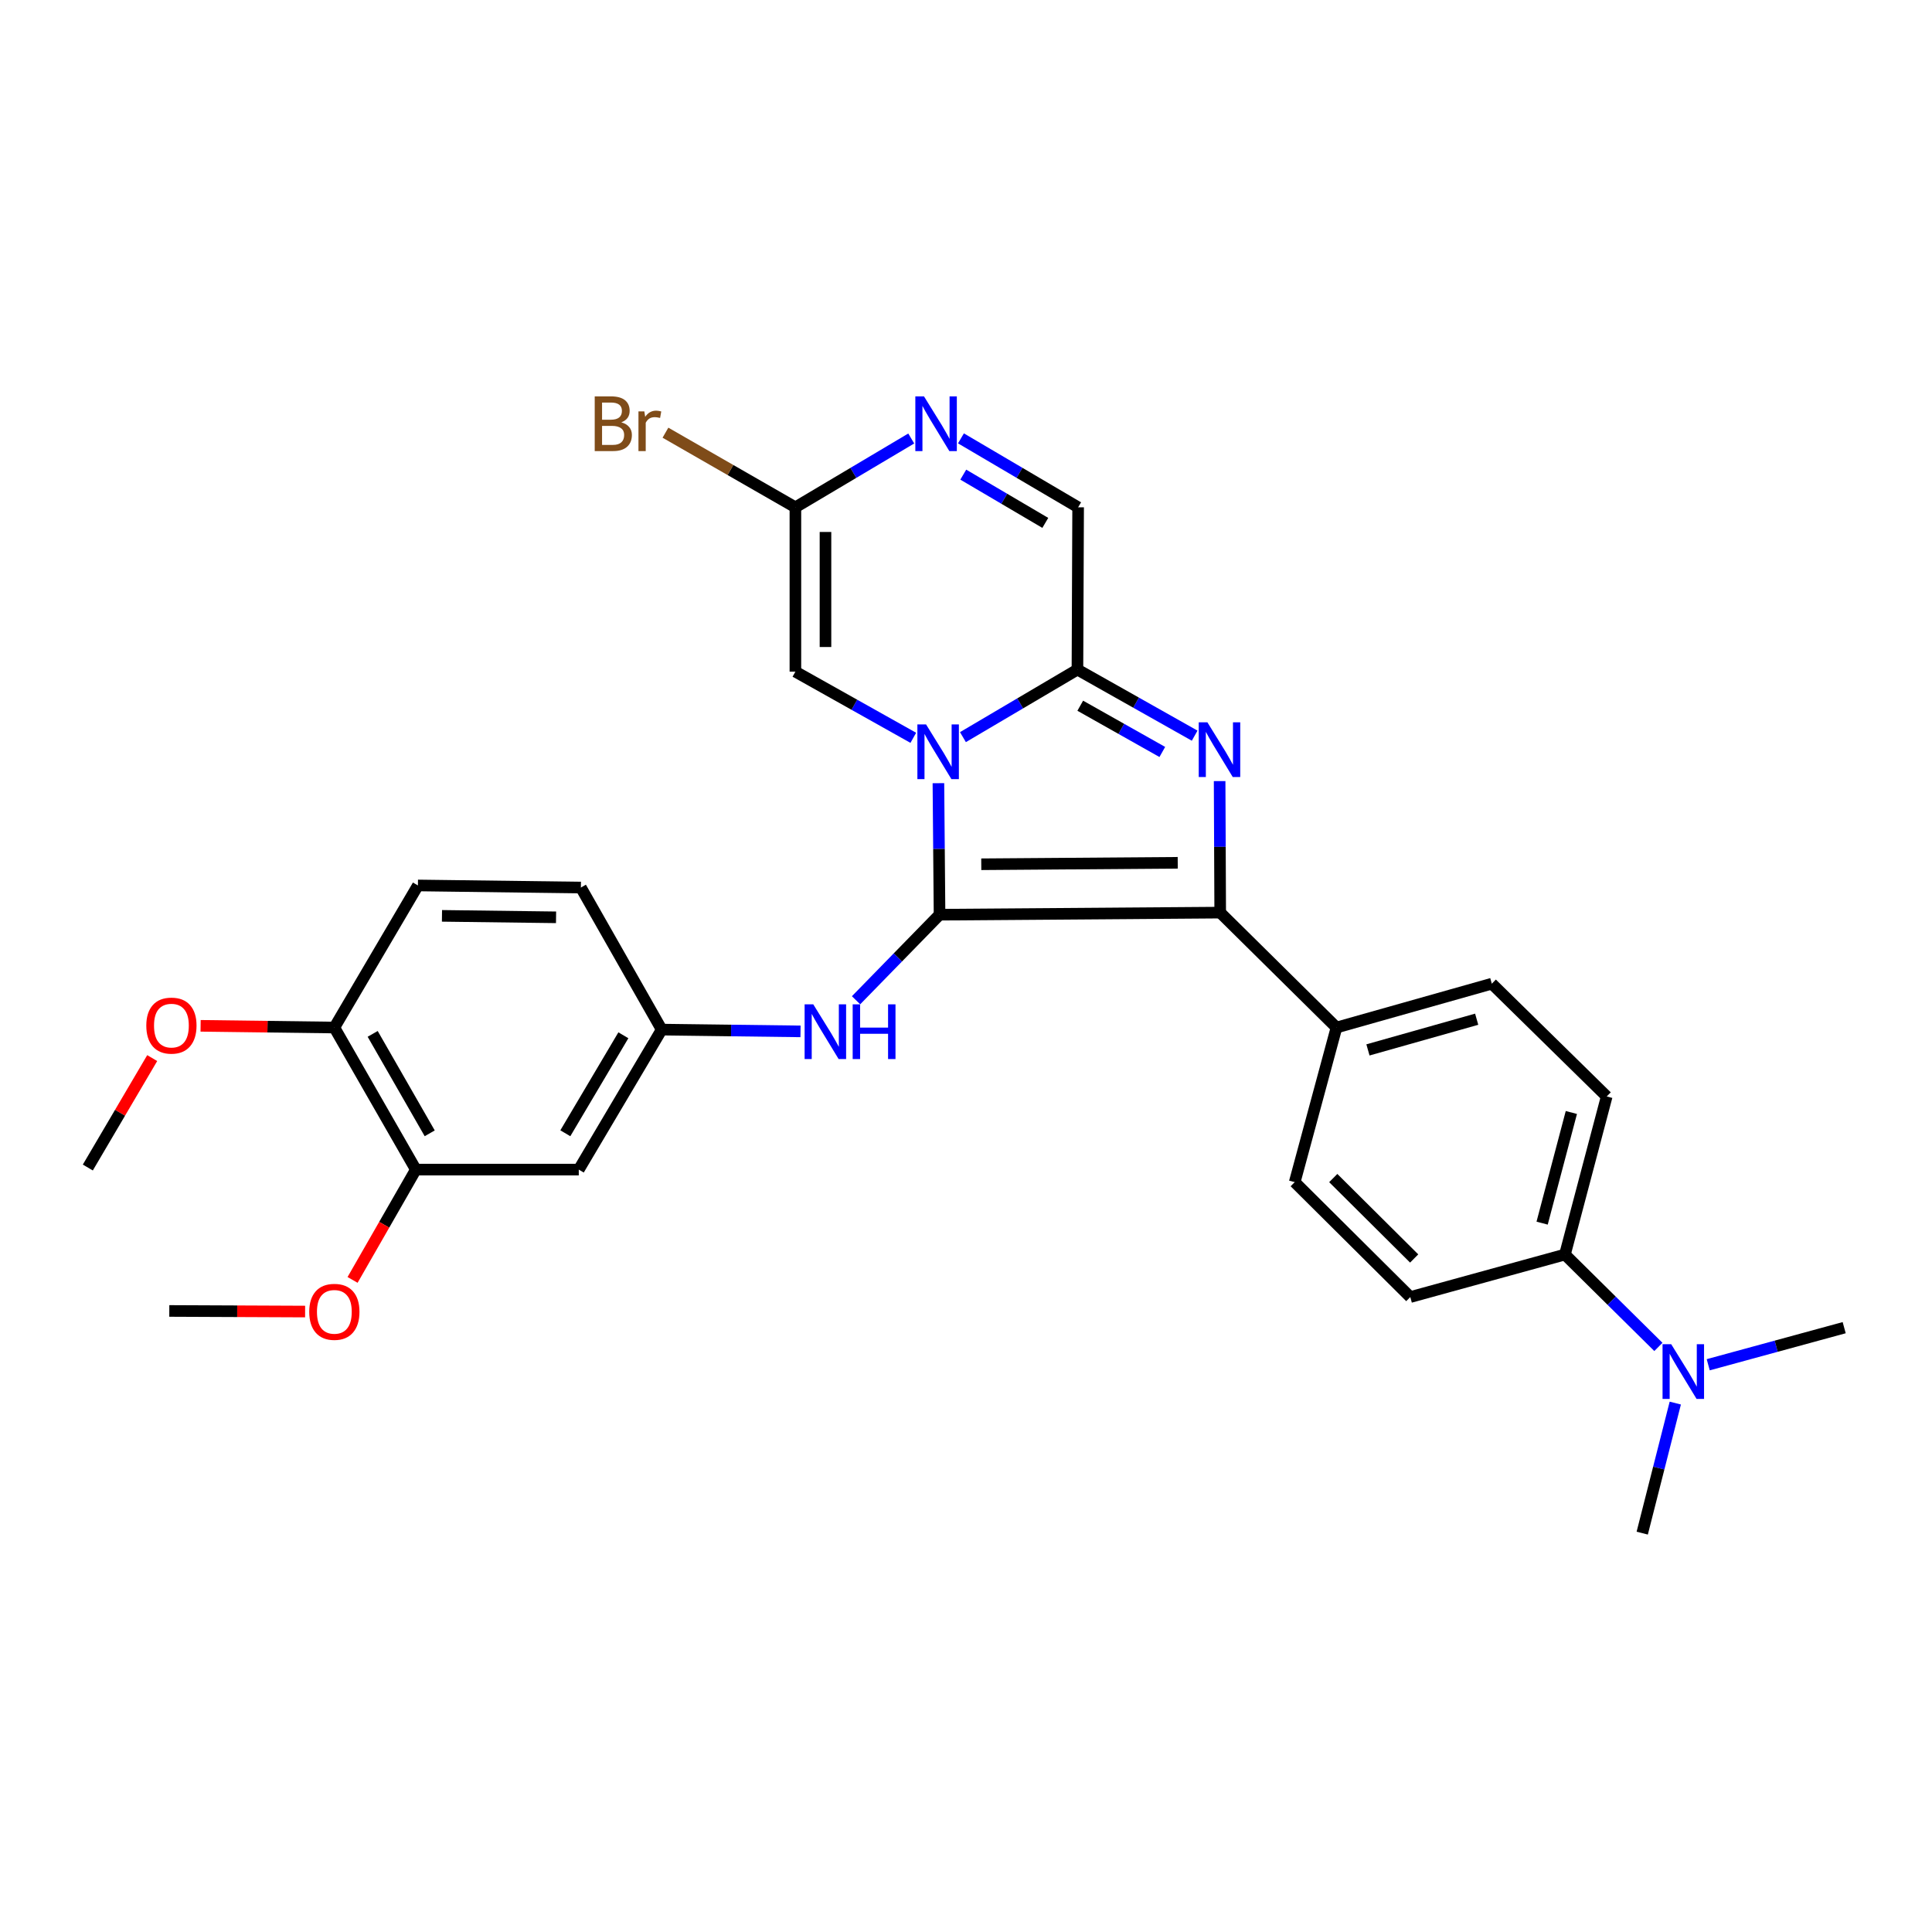 <?xml version='1.0' encoding='iso-8859-1'?>
<svg version='1.1' baseProfile='full'
              xmlns='http://www.w3.org/2000/svg'
                      xmlns:rdkit='http://www.rdkit.org/xml'
                      xmlns:xlink='http://www.w3.org/1999/xlink'
                  xml:space='preserve'
width='1000px' height='1000px' viewBox='0 0 1000 1000'>
<!-- END OF HEADER -->
<rect style='opacity:1.0;fill:#FFFFFF;stroke:none' width='1000' height='1000' x='0' y='0'> </rect>
<path class='bond-0' d='M 485.72,405.377 L 486.013,439.414' style='fill:none;fill-rule:evenodd;stroke:#0000FF;stroke-width:6px;stroke-linecap:butt;stroke-linejoin:miter;stroke-opacity:1' />
<path class='bond-0' d='M 486.013,439.414 L 486.306,473.452' style='fill:none;fill-rule:evenodd;stroke:#000000;stroke-width:6px;stroke-linecap:butt;stroke-linejoin:miter;stroke-opacity:1' />
<path class='bond-3' d='M 498.412,381.54 L 528.047,364.061' style='fill:none;fill-rule:evenodd;stroke:#0000FF;stroke-width:6px;stroke-linecap:butt;stroke-linejoin:miter;stroke-opacity:1' />
<path class='bond-3' d='M 528.047,364.061 L 557.682,346.582' style='fill:none;fill-rule:evenodd;stroke:#000000;stroke-width:6px;stroke-linecap:butt;stroke-linejoin:miter;stroke-opacity:1' />
<path class='bond-4' d='M 472.721,381.894 L 442.208,364.774' style='fill:none;fill-rule:evenodd;stroke:#0000FF;stroke-width:6px;stroke-linecap:butt;stroke-linejoin:miter;stroke-opacity:1' />
<path class='bond-4' d='M 442.208,364.774 L 411.695,347.655' style='fill:none;fill-rule:evenodd;stroke:#000000;stroke-width:6px;stroke-linecap:butt;stroke-linejoin:miter;stroke-opacity:1' />
<path class='bond-2' d='M 486.306,473.452 L 631.576,472.37' style='fill:none;fill-rule:evenodd;stroke:#000000;stroke-width:6px;stroke-linecap:butt;stroke-linejoin:miter;stroke-opacity:1' />
<path class='bond-2' d='M 507.903,447.338 L 609.592,446.581' style='fill:none;fill-rule:evenodd;stroke:#000000;stroke-width:6px;stroke-linecap:butt;stroke-linejoin:miter;stroke-opacity:1' />
<path class='bond-7' d='M 486.306,473.452 L 464.698,495.591' style='fill:none;fill-rule:evenodd;stroke:#000000;stroke-width:6px;stroke-linecap:butt;stroke-linejoin:miter;stroke-opacity:1' />
<path class='bond-7' d='M 464.698,495.591 L 443.09,517.73' style='fill:none;fill-rule:evenodd;stroke:#0000FF;stroke-width:6px;stroke-linecap:butt;stroke-linejoin:miter;stroke-opacity:1' />
<path class='bond-1' d='M 618.354,380.783 L 588.018,363.683' style='fill:none;fill-rule:evenodd;stroke:#0000FF;stroke-width:6px;stroke-linecap:butt;stroke-linejoin:miter;stroke-opacity:1' />
<path class='bond-1' d='M 588.018,363.683 L 557.682,346.582' style='fill:none;fill-rule:evenodd;stroke:#000000;stroke-width:6px;stroke-linecap:butt;stroke-linejoin:miter;stroke-opacity:1' />
<path class='bond-1' d='M 601.606,389.217 L 580.371,377.247' style='fill:none;fill-rule:evenodd;stroke:#0000FF;stroke-width:6px;stroke-linecap:butt;stroke-linejoin:miter;stroke-opacity:1' />
<path class='bond-1' d='M 580.371,377.247 L 559.136,365.277' style='fill:none;fill-rule:evenodd;stroke:#000000;stroke-width:6px;stroke-linecap:butt;stroke-linejoin:miter;stroke-opacity:1' />
<path class='bond-30' d='M 631.275,404.296 L 631.425,438.333' style='fill:none;fill-rule:evenodd;stroke:#0000FF;stroke-width:6px;stroke-linecap:butt;stroke-linejoin:miter;stroke-opacity:1' />
<path class='bond-30' d='M 631.425,438.333 L 631.576,472.37' style='fill:none;fill-rule:evenodd;stroke:#000000;stroke-width:6px;stroke-linecap:butt;stroke-linejoin:miter;stroke-opacity:1' />
<path class='bond-9' d='M 631.576,472.37 L 691.758,531.852' style='fill:none;fill-rule:evenodd;stroke:#000000;stroke-width:6px;stroke-linecap:butt;stroke-linejoin:miter;stroke-opacity:1' />
<path class='bond-8' d='M 557.682,346.582 L 558.037,262.585' style='fill:none;fill-rule:evenodd;stroke:#000000;stroke-width:6px;stroke-linecap:butt;stroke-linejoin:miter;stroke-opacity:1' />
<path class='bond-6' d='M 411.695,347.655 L 411.695,262.585' style='fill:none;fill-rule:evenodd;stroke:#000000;stroke-width:6px;stroke-linecap:butt;stroke-linejoin:miter;stroke-opacity:1' />
<path class='bond-6' d='M 427.266,334.894 L 427.266,275.345' style='fill:none;fill-rule:evenodd;stroke:#000000;stroke-width:6px;stroke-linecap:butt;stroke-linejoin:miter;stroke-opacity:1' />
<path class='bond-5' d='M 471.658,226.962 L 441.676,244.773' style='fill:none;fill-rule:evenodd;stroke:#0000FF;stroke-width:6px;stroke-linecap:butt;stroke-linejoin:miter;stroke-opacity:1' />
<path class='bond-5' d='M 441.676,244.773 L 411.695,262.585' style='fill:none;fill-rule:evenodd;stroke:#000000;stroke-width:6px;stroke-linecap:butt;stroke-linejoin:miter;stroke-opacity:1' />
<path class='bond-29' d='M 497.388,226.898 L 527.712,244.741' style='fill:none;fill-rule:evenodd;stroke:#0000FF;stroke-width:6px;stroke-linecap:butt;stroke-linejoin:miter;stroke-opacity:1' />
<path class='bond-29' d='M 527.712,244.741 L 558.037,262.585' style='fill:none;fill-rule:evenodd;stroke:#000000;stroke-width:6px;stroke-linecap:butt;stroke-linejoin:miter;stroke-opacity:1' />
<path class='bond-29' d='M 498.589,245.671 L 519.816,258.161' style='fill:none;fill-rule:evenodd;stroke:#0000FF;stroke-width:6px;stroke-linecap:butt;stroke-linejoin:miter;stroke-opacity:1' />
<path class='bond-29' d='M 519.816,258.161 L 541.043,270.652' style='fill:none;fill-rule:evenodd;stroke:#000000;stroke-width:6px;stroke-linecap:butt;stroke-linejoin:miter;stroke-opacity:1' />
<path class='bond-21' d='M 411.695,262.585 L 378.066,243.272' style='fill:none;fill-rule:evenodd;stroke:#000000;stroke-width:6px;stroke-linecap:butt;stroke-linejoin:miter;stroke-opacity:1' />
<path class='bond-21' d='M 378.066,243.272 L 344.437,223.959' style='fill:none;fill-rule:evenodd;stroke:#7F4C19;stroke-width:6px;stroke-linecap:butt;stroke-linejoin:miter;stroke-opacity:1' />
<path class='bond-12' d='M 414.347,533.842 L 378.419,533.383' style='fill:none;fill-rule:evenodd;stroke:#0000FF;stroke-width:6px;stroke-linecap:butt;stroke-linejoin:miter;stroke-opacity:1' />
<path class='bond-12' d='M 378.419,533.383 L 342.49,532.924' style='fill:none;fill-rule:evenodd;stroke:#000000;stroke-width:6px;stroke-linecap:butt;stroke-linejoin:miter;stroke-opacity:1' />
<path class='bond-16' d='M 691.758,531.852 L 670.14,611.878' style='fill:none;fill-rule:evenodd;stroke:#000000;stroke-width:6px;stroke-linecap:butt;stroke-linejoin:miter;stroke-opacity:1' />
<path class='bond-17' d='M 691.758,531.852 L 772.156,509.153' style='fill:none;fill-rule:evenodd;stroke:#000000;stroke-width:6px;stroke-linecap:butt;stroke-linejoin:miter;stroke-opacity:1' />
<path class='bond-17' d='M 708.048,543.432 L 764.327,527.543' style='fill:none;fill-rule:evenodd;stroke:#000000;stroke-width:6px;stroke-linecap:butt;stroke-linejoin:miter;stroke-opacity:1' />
<path class='bond-10' d='M 299.574,605.382 L 342.49,532.924' style='fill:none;fill-rule:evenodd;stroke:#000000;stroke-width:6px;stroke-linecap:butt;stroke-linejoin:miter;stroke-opacity:1' />
<path class='bond-10' d='M 292.614,586.578 L 322.655,535.858' style='fill:none;fill-rule:evenodd;stroke:#000000;stroke-width:6px;stroke-linecap:butt;stroke-linejoin:miter;stroke-opacity:1' />
<path class='bond-11' d='M 299.574,605.382 L 215.24,605.382' style='fill:none;fill-rule:evenodd;stroke:#000000;stroke-width:6px;stroke-linecap:butt;stroke-linejoin:miter;stroke-opacity:1' />
<path class='bond-23' d='M 215.24,605.382 L 198.864,633.931' style='fill:none;fill-rule:evenodd;stroke:#000000;stroke-width:6px;stroke-linecap:butt;stroke-linejoin:miter;stroke-opacity:1' />
<path class='bond-23' d='M 198.864,633.931 L 182.489,662.481' style='fill:none;fill-rule:evenodd;stroke:#FF0000;stroke-width:6px;stroke-linecap:butt;stroke-linejoin:miter;stroke-opacity:1' />
<path class='bond-32' d='M 215.24,605.382 L 173.059,531.852' style='fill:none;fill-rule:evenodd;stroke:#000000;stroke-width:6px;stroke-linecap:butt;stroke-linejoin:miter;stroke-opacity:1' />
<path class='bond-32' d='M 222.419,586.604 L 192.893,535.133' style='fill:none;fill-rule:evenodd;stroke:#000000;stroke-width:6px;stroke-linecap:butt;stroke-linejoin:miter;stroke-opacity:1' />
<path class='bond-22' d='M 342.49,532.924 L 300.664,459.394' style='fill:none;fill-rule:evenodd;stroke:#000000;stroke-width:6px;stroke-linecap:butt;stroke-linejoin:miter;stroke-opacity:1' />
<path class='bond-13' d='M 810.011,649.344 L 831.629,567.527' style='fill:none;fill-rule:evenodd;stroke:#000000;stroke-width:6px;stroke-linecap:butt;stroke-linejoin:miter;stroke-opacity:1' />
<path class='bond-13' d='M 798.2,633.094 L 813.332,575.822' style='fill:none;fill-rule:evenodd;stroke:#000000;stroke-width:6px;stroke-linecap:butt;stroke-linejoin:miter;stroke-opacity:1' />
<path class='bond-15' d='M 810.011,649.344 L 834.196,673.256' style='fill:none;fill-rule:evenodd;stroke:#000000;stroke-width:6px;stroke-linecap:butt;stroke-linejoin:miter;stroke-opacity:1' />
<path class='bond-15' d='M 834.196,673.256 L 858.381,697.167' style='fill:none;fill-rule:evenodd;stroke:#0000FF;stroke-width:6px;stroke-linecap:butt;stroke-linejoin:miter;stroke-opacity:1' />
<path class='bond-31' d='M 810.011,649.344 L 729.967,671.351' style='fill:none;fill-rule:evenodd;stroke:#000000;stroke-width:6px;stroke-linecap:butt;stroke-linejoin:miter;stroke-opacity:1' />
<path class='bond-14' d='M 173.059,531.852 L 216.312,458.313' style='fill:none;fill-rule:evenodd;stroke:#000000;stroke-width:6px;stroke-linecap:butt;stroke-linejoin:miter;stroke-opacity:1' />
<path class='bond-24' d='M 173.059,531.852 L 138.446,531.408' style='fill:none;fill-rule:evenodd;stroke:#000000;stroke-width:6px;stroke-linecap:butt;stroke-linejoin:miter;stroke-opacity:1' />
<path class='bond-24' d='M 138.446,531.408 L 103.833,530.964' style='fill:none;fill-rule:evenodd;stroke:#FF0000;stroke-width:6px;stroke-linecap:butt;stroke-linejoin:miter;stroke-opacity:1' />
<path class='bond-25' d='M 884.173,706.397 L 919.359,696.798' style='fill:none;fill-rule:evenodd;stroke:#0000FF;stroke-width:6px;stroke-linecap:butt;stroke-linejoin:miter;stroke-opacity:1' />
<path class='bond-25' d='M 919.359,696.798 L 954.545,687.199' style='fill:none;fill-rule:evenodd;stroke:#000000;stroke-width:6px;stroke-linecap:butt;stroke-linejoin:miter;stroke-opacity:1' />
<path class='bond-26' d='M 867.126,726.233 L 858.569,759.891' style='fill:none;fill-rule:evenodd;stroke:#0000FF;stroke-width:6px;stroke-linecap:butt;stroke-linejoin:miter;stroke-opacity:1' />
<path class='bond-26' d='M 858.569,759.891 L 850.012,793.55' style='fill:none;fill-rule:evenodd;stroke:#000000;stroke-width:6px;stroke-linecap:butt;stroke-linejoin:miter;stroke-opacity:1' />
<path class='bond-18' d='M 670.14,611.878 L 729.967,671.351' style='fill:none;fill-rule:evenodd;stroke:#000000;stroke-width:6px;stroke-linecap:butt;stroke-linejoin:miter;stroke-opacity:1' />
<path class='bond-18' d='M 690.092,609.756 L 731.971,651.387' style='fill:none;fill-rule:evenodd;stroke:#000000;stroke-width:6px;stroke-linecap:butt;stroke-linejoin:miter;stroke-opacity:1' />
<path class='bond-19' d='M 772.156,509.153 L 831.629,567.527' style='fill:none;fill-rule:evenodd;stroke:#000000;stroke-width:6px;stroke-linecap:butt;stroke-linejoin:miter;stroke-opacity:1' />
<path class='bond-20' d='M 216.312,458.313 L 300.664,459.394' style='fill:none;fill-rule:evenodd;stroke:#000000;stroke-width:6px;stroke-linecap:butt;stroke-linejoin:miter;stroke-opacity:1' />
<path class='bond-20' d='M 228.766,474.045 L 287.812,474.802' style='fill:none;fill-rule:evenodd;stroke:#000000;stroke-width:6px;stroke-linecap:butt;stroke-linejoin:miter;stroke-opacity:1' />
<path class='bond-27' d='M 157.924,678.855 L 122.775,678.702' style='fill:none;fill-rule:evenodd;stroke:#FF0000;stroke-width:6px;stroke-linecap:butt;stroke-linejoin:miter;stroke-opacity:1' />
<path class='bond-27' d='M 122.775,678.702 L 87.626,678.549' style='fill:none;fill-rule:evenodd;stroke:#000000;stroke-width:6px;stroke-linecap:butt;stroke-linejoin:miter;stroke-opacity:1' />
<path class='bond-28' d='M 78.785,547.664 L 62.12,575.986' style='fill:none;fill-rule:evenodd;stroke:#FF0000;stroke-width:6px;stroke-linecap:butt;stroke-linejoin:miter;stroke-opacity:1' />
<path class='bond-28' d='M 62.12,575.986 L 45.455,604.309' style='fill:none;fill-rule:evenodd;stroke:#000000;stroke-width:6px;stroke-linecap:butt;stroke-linejoin:miter;stroke-opacity:1' />
<path  class='atom-0' d='M 479.319 374.948
L 488.599 389.948
Q 489.519 391.428, 490.999 394.108
Q 492.479 396.788, 492.559 396.948
L 492.559 374.948
L 496.319 374.948
L 496.319 403.268
L 492.439 403.268
L 482.479 386.868
Q 481.319 384.948, 480.079 382.748
Q 478.879 380.548, 478.519 379.868
L 478.519 403.268
L 474.839 403.268
L 474.839 374.948
L 479.319 374.948
' fill='#0000FF'/>
<path  class='atom-2' d='M 624.944 373.867
L 634.224 388.867
Q 635.144 390.347, 636.624 393.027
Q 638.104 395.707, 638.184 395.867
L 638.184 373.867
L 641.944 373.867
L 641.944 402.187
L 638.064 402.187
L 628.104 385.787
Q 626.944 383.867, 625.704 381.667
Q 624.504 379.467, 624.144 378.787
L 624.144 402.187
L 620.464 402.187
L 620.464 373.867
L 624.944 373.867
' fill='#0000FF'/>
<path  class='atom-6' d='M 478.255 205.163
L 487.535 220.163
Q 488.455 221.643, 489.935 224.323
Q 491.415 227.003, 491.495 227.163
L 491.495 205.163
L 495.255 205.163
L 495.255 233.483
L 491.375 233.483
L 481.415 217.083
Q 480.255 215.163, 479.015 212.963
Q 477.815 210.763, 477.455 210.083
L 477.455 233.483
L 473.775 233.483
L 473.775 205.163
L 478.255 205.163
' fill='#0000FF'/>
<path  class='atom-8' d='M 420.945 519.846
L 430.225 534.846
Q 431.145 536.326, 432.625 539.006
Q 434.105 541.686, 434.185 541.846
L 434.185 519.846
L 437.945 519.846
L 437.945 548.166
L 434.065 548.166
L 424.105 531.766
Q 422.945 529.846, 421.705 527.646
Q 420.505 525.446, 420.145 524.766
L 420.145 548.166
L 416.465 548.166
L 416.465 519.846
L 420.945 519.846
' fill='#0000FF'/>
<path  class='atom-8' d='M 441.345 519.846
L 445.185 519.846
L 445.185 531.886
L 459.665 531.886
L 459.665 519.846
L 463.505 519.846
L 463.505 548.166
L 459.665 548.166
L 459.665 535.086
L 445.185 535.086
L 445.185 548.166
L 441.345 548.166
L 441.345 519.846
' fill='#0000FF'/>
<path  class='atom-16' d='M 865.015 695.756
L 874.295 710.756
Q 875.215 712.236, 876.695 714.916
Q 878.175 717.596, 878.255 717.756
L 878.255 695.756
L 882.015 695.756
L 882.015 724.076
L 878.135 724.076
L 868.175 707.676
Q 867.015 705.756, 865.775 703.556
Q 864.575 701.356, 864.215 700.676
L 864.215 724.076
L 860.535 724.076
L 860.535 695.756
L 865.015 695.756
' fill='#0000FF'/>
<path  class='atom-22' d='M 321.585 218.603
Q 324.305 219.363, 325.665 221.043
Q 327.065 222.683, 327.065 225.123
Q 327.065 229.043, 324.545 231.283
Q 322.065 233.483, 317.345 233.483
L 307.825 233.483
L 307.825 205.163
L 316.185 205.163
Q 321.025 205.163, 323.465 207.123
Q 325.905 209.083, 325.905 212.683
Q 325.905 216.963, 321.585 218.603
M 311.625 208.363
L 311.625 217.243
L 316.185 217.243
Q 318.985 217.243, 320.425 216.123
Q 321.905 214.963, 321.905 212.683
Q 321.905 208.363, 316.185 208.363
L 311.625 208.363
M 317.345 230.283
Q 320.105 230.283, 321.585 228.963
Q 323.065 227.643, 323.065 225.123
Q 323.065 222.803, 321.425 221.643
Q 319.825 220.443, 316.745 220.443
L 311.625 220.443
L 311.625 230.283
L 317.345 230.283
' fill='#7F4C19'/>
<path  class='atom-22' d='M 333.505 212.923
L 333.945 215.763
Q 336.105 212.563, 339.625 212.563
Q 340.745 212.563, 342.265 212.963
L 341.665 216.323
Q 339.945 215.923, 338.985 215.923
Q 337.305 215.923, 336.185 216.603
Q 335.105 217.243, 334.225 218.803
L 334.225 233.483
L 330.465 233.483
L 330.465 212.923
L 333.505 212.923
' fill='#7F4C19'/>
<path  class='atom-24' d='M 160.059 679.001
Q 160.059 672.201, 163.419 668.401
Q 166.779 664.601, 173.059 664.601
Q 179.339 664.601, 182.699 668.401
Q 186.059 672.201, 186.059 679.001
Q 186.059 685.881, 182.659 689.801
Q 179.259 693.681, 173.059 693.681
Q 166.819 693.681, 163.419 689.801
Q 160.059 685.921, 160.059 679.001
M 173.059 690.481
Q 177.379 690.481, 179.699 687.601
Q 182.059 684.681, 182.059 679.001
Q 182.059 673.441, 179.699 670.641
Q 177.379 667.801, 173.059 667.801
Q 168.739 667.801, 166.379 670.601
Q 164.059 673.401, 164.059 679.001
Q 164.059 684.721, 166.379 687.601
Q 168.739 690.481, 173.059 690.481
' fill='#FF0000'/>
<path  class='atom-25' d='M 75.725 530.85
Q 75.725 524.05, 79.085 520.25
Q 82.445 516.45, 88.725 516.45
Q 95.005 516.45, 98.365 520.25
Q 101.725 524.05, 101.725 530.85
Q 101.725 537.73, 98.325 541.65
Q 94.925 545.53, 88.725 545.53
Q 82.485 545.53, 79.085 541.65
Q 75.725 537.77, 75.725 530.85
M 88.725 542.33
Q 93.045 542.33, 95.365 539.45
Q 97.725 536.53, 97.725 530.85
Q 97.725 525.29, 95.365 522.49
Q 93.045 519.65, 88.725 519.65
Q 84.405 519.65, 82.045 522.45
Q 79.725 525.25, 79.725 530.85
Q 79.725 536.57, 82.045 539.45
Q 84.405 542.33, 88.725 542.33
' fill='#FF0000'/>
</svg>
